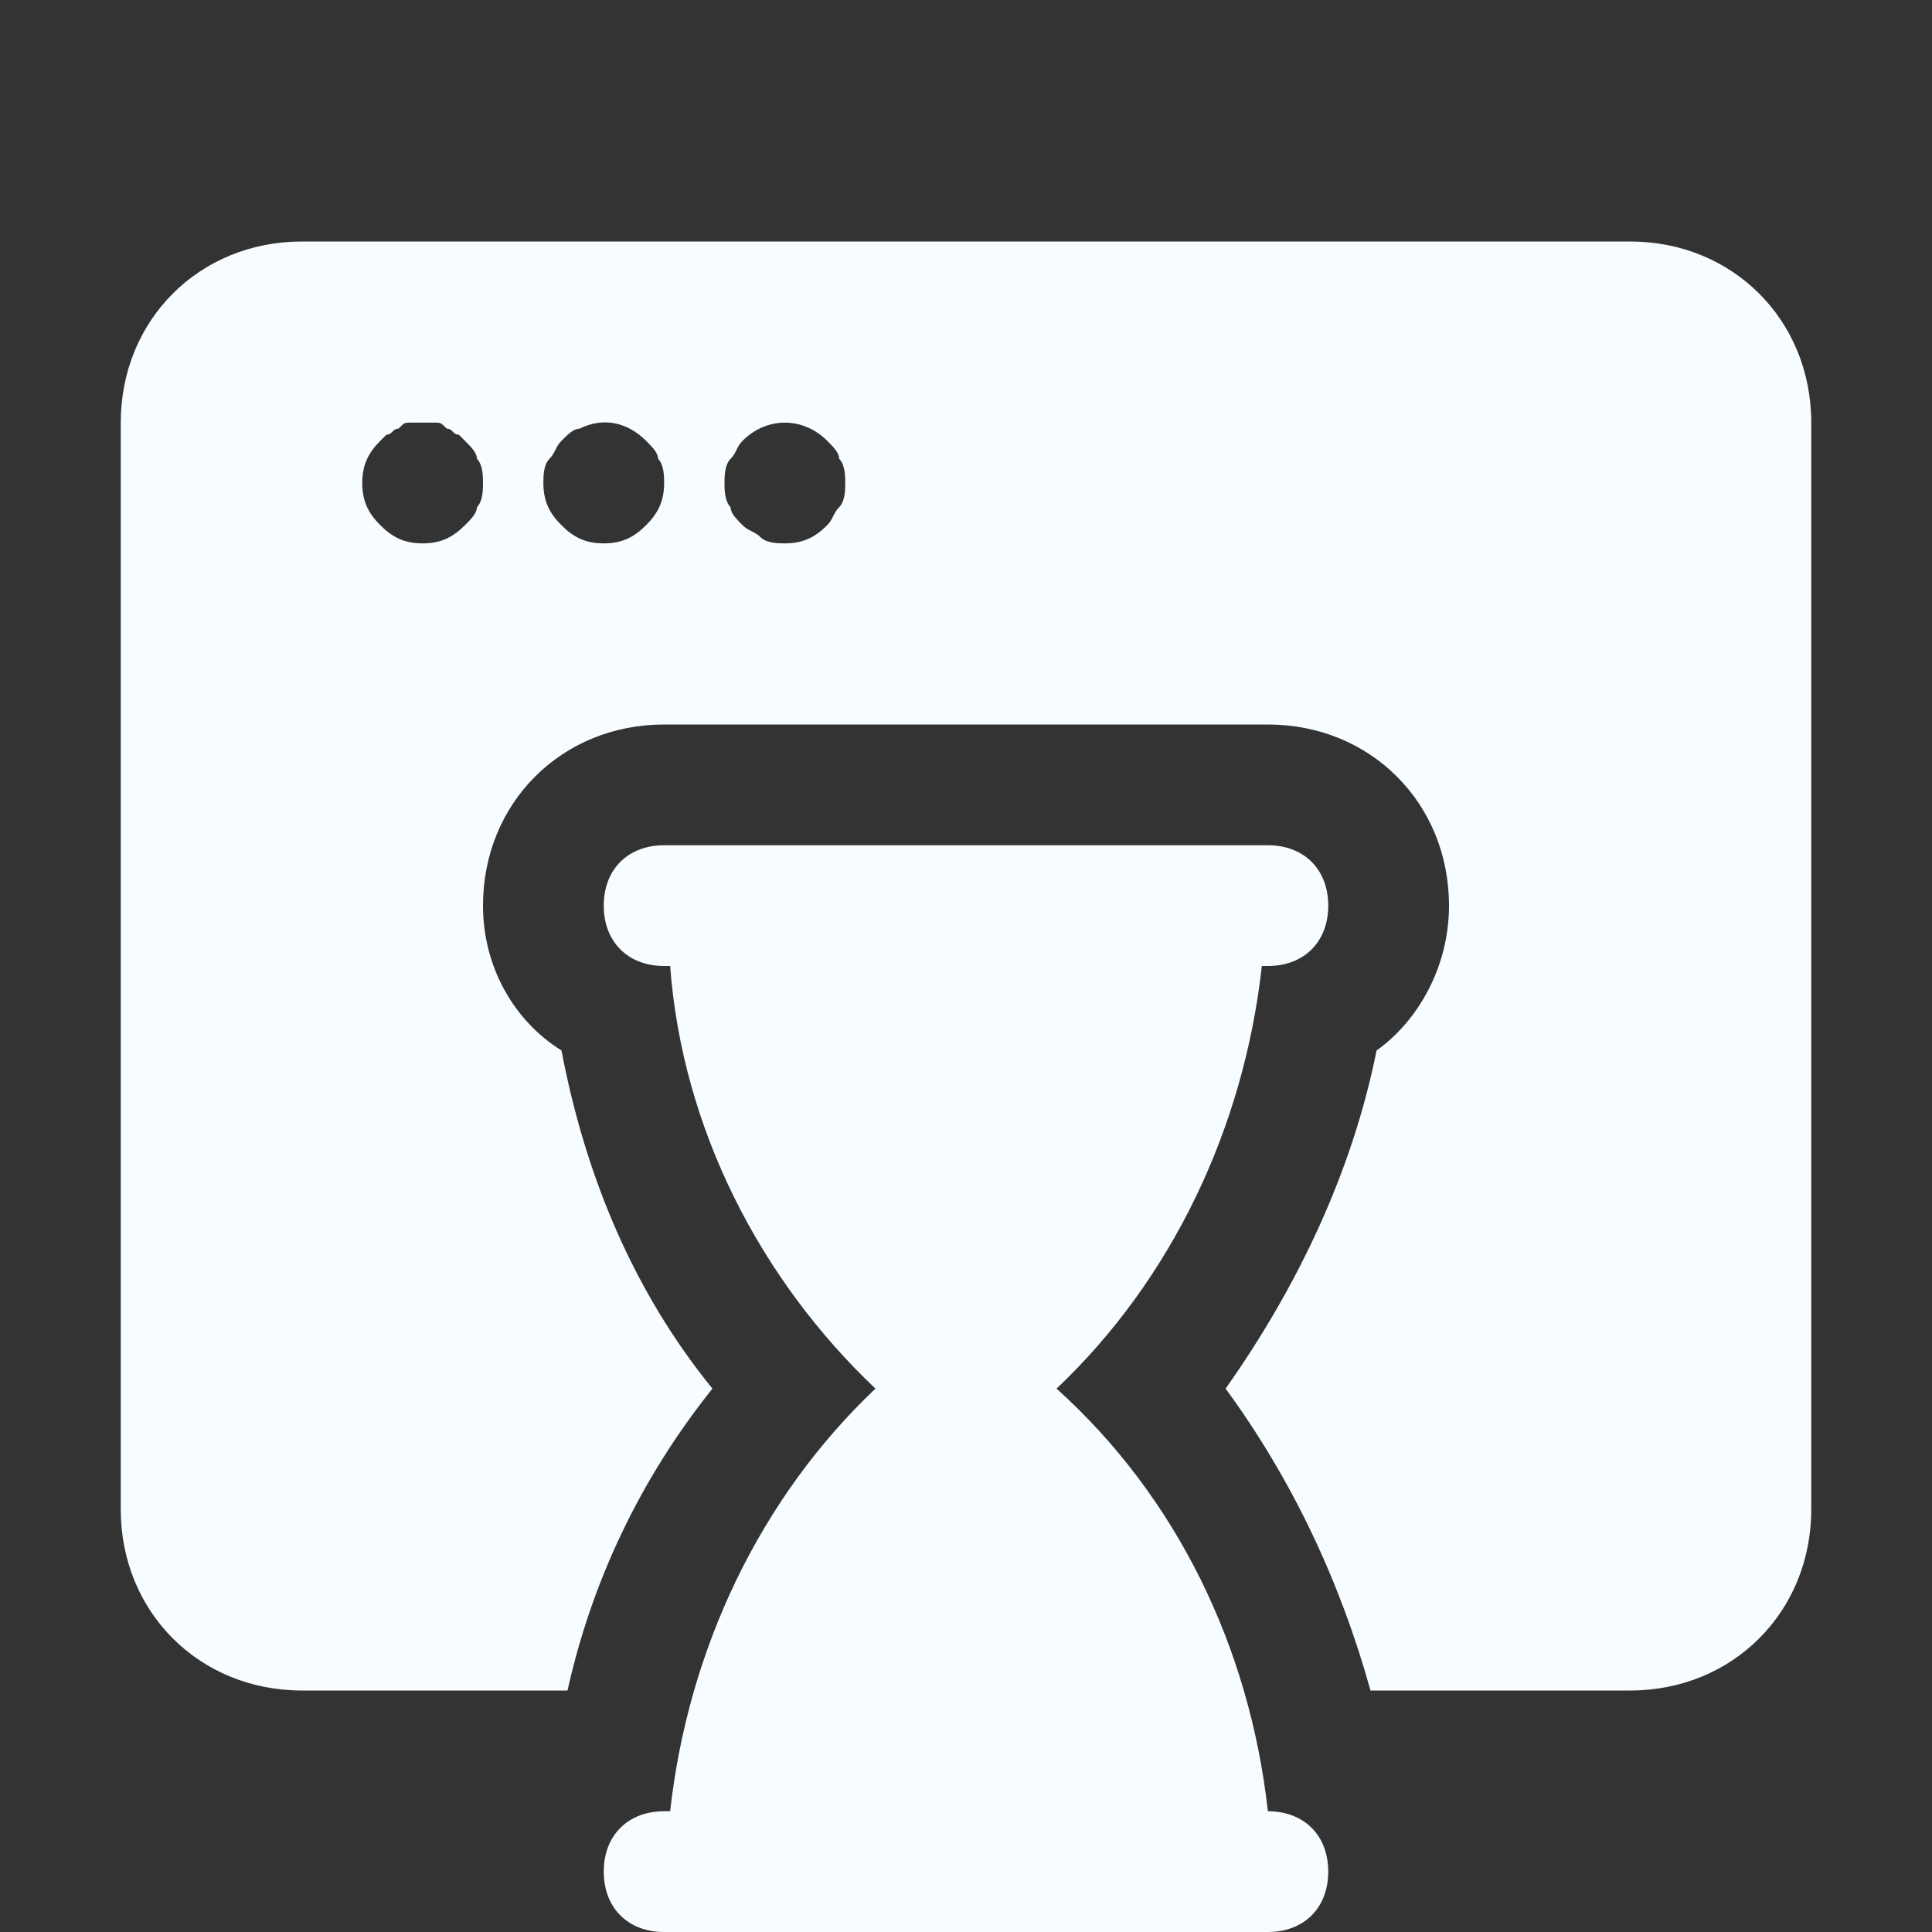 <svg width="60" height="60" viewBox="0 0 60 60" fill="none" xmlns="http://www.w3.org/2000/svg">
<rect x="0" y="0" width="60" height="60" fill="#333333" stroke="none"/>
<path d="M50.625 7.5H9.375C6.188 7.5 3.75 9.938 3.75 13.125V46.875C3.75 50.062 6.188 52.5 9.375 52.5H17.625C18.375 49.125 19.875 45.938 22.125 43.125C19.688 40.125 18.188 36.562 17.438 32.625C15.938 31.688 15 30 15 28.125C15 24.938 17.438 22.5 20.625 22.5H39.375C42.562 22.5 45 24.938 45 28.125C45 30 44.062 31.688 42.75 32.625C42 36.375 40.312 39.938 38.062 43.125C40.125 45.938 41.625 49.125 42.562 52.5H50.625C53.812 52.5 56.25 50.062 56.25 46.875V13.125C56.25 9.938 53.812 7.5 50.625 7.5ZM14.812 15.75C14.812 15.938 14.625 16.125 14.438 16.312C14.062 16.688 13.688 16.875 13.125 16.875C12.562 16.875 12.188 16.688 11.812 16.312C11.438 15.938 11.25 15.562 11.25 15C11.25 14.438 11.438 14.062 11.812 13.688L12 13.5C12.188 13.5 12.188 13.312 12.375 13.312C12.562 13.125 12.562 13.125 12.75 13.125C12.938 13.125 13.312 13.125 13.5 13.125C13.688 13.125 13.688 13.125 13.875 13.312C14.062 13.312 14.062 13.5 14.25 13.5L14.438 13.688C14.625 13.875 14.812 14.062 14.812 14.25C15 14.438 15 14.812 15 15C15 15.188 15 15.562 14.812 15.75ZM20.062 16.312C19.688 16.688 19.312 16.875 18.75 16.875C18.188 16.875 17.812 16.688 17.438 16.312C17.062 15.938 16.875 15.562 16.875 15C16.875 14.812 16.875 14.438 17.062 14.25C17.25 14.062 17.25 13.875 17.438 13.688C17.625 13.5 17.812 13.312 18 13.312C18.75 12.938 19.5 13.125 20.062 13.688C20.25 13.875 20.438 14.062 20.438 14.25C20.625 14.438 20.625 14.812 20.625 15C20.625 15.562 20.438 15.938 20.062 16.312ZM26.062 15.75C25.875 15.938 25.875 16.125 25.688 16.312C25.312 16.688 24.938 16.875 24.375 16.875C24.188 16.875 23.812 16.875 23.625 16.688C23.438 16.5 23.25 16.5 23.062 16.312C22.875 16.125 22.688 15.938 22.688 15.75C22.5 15.562 22.5 15.188 22.5 15C22.5 14.812 22.5 14.438 22.688 14.25C22.875 14.062 22.875 13.875 23.062 13.688C23.812 12.938 24.938 12.938 25.688 13.688C25.875 13.875 26.062 14.062 26.062 14.25C26.25 14.438 26.25 14.812 26.25 15C26.25 15.188 26.25 15.562 26.062 15.75Z" fill="#F6FCFF"/>
<path d="M39.375 56.25C38.812 51.188 36.562 46.5 32.812 43.125C36.375 39.75 38.625 35.062 39.188 30H39.375C40.5 30 41.25 29.25 41.25 28.125C41.25 27 40.5 26.25 39.375 26.25H20.625C19.5 26.25 18.75 27 18.75 28.125C18.75 29.25 19.5 30 20.625 30H20.812C21.188 35.062 23.625 39.75 27.188 43.125C23.625 46.5 21.375 51.188 20.812 56.25H20.625C19.5 56.25 18.75 57 18.75 58.125C18.75 59.25 19.5 60 20.625 60H39.375C40.5 60 41.25 59.25 41.25 58.125C41.25 57 40.5 56.25 39.375 56.25Z" fill="#F6FCFF"/>
</svg>
